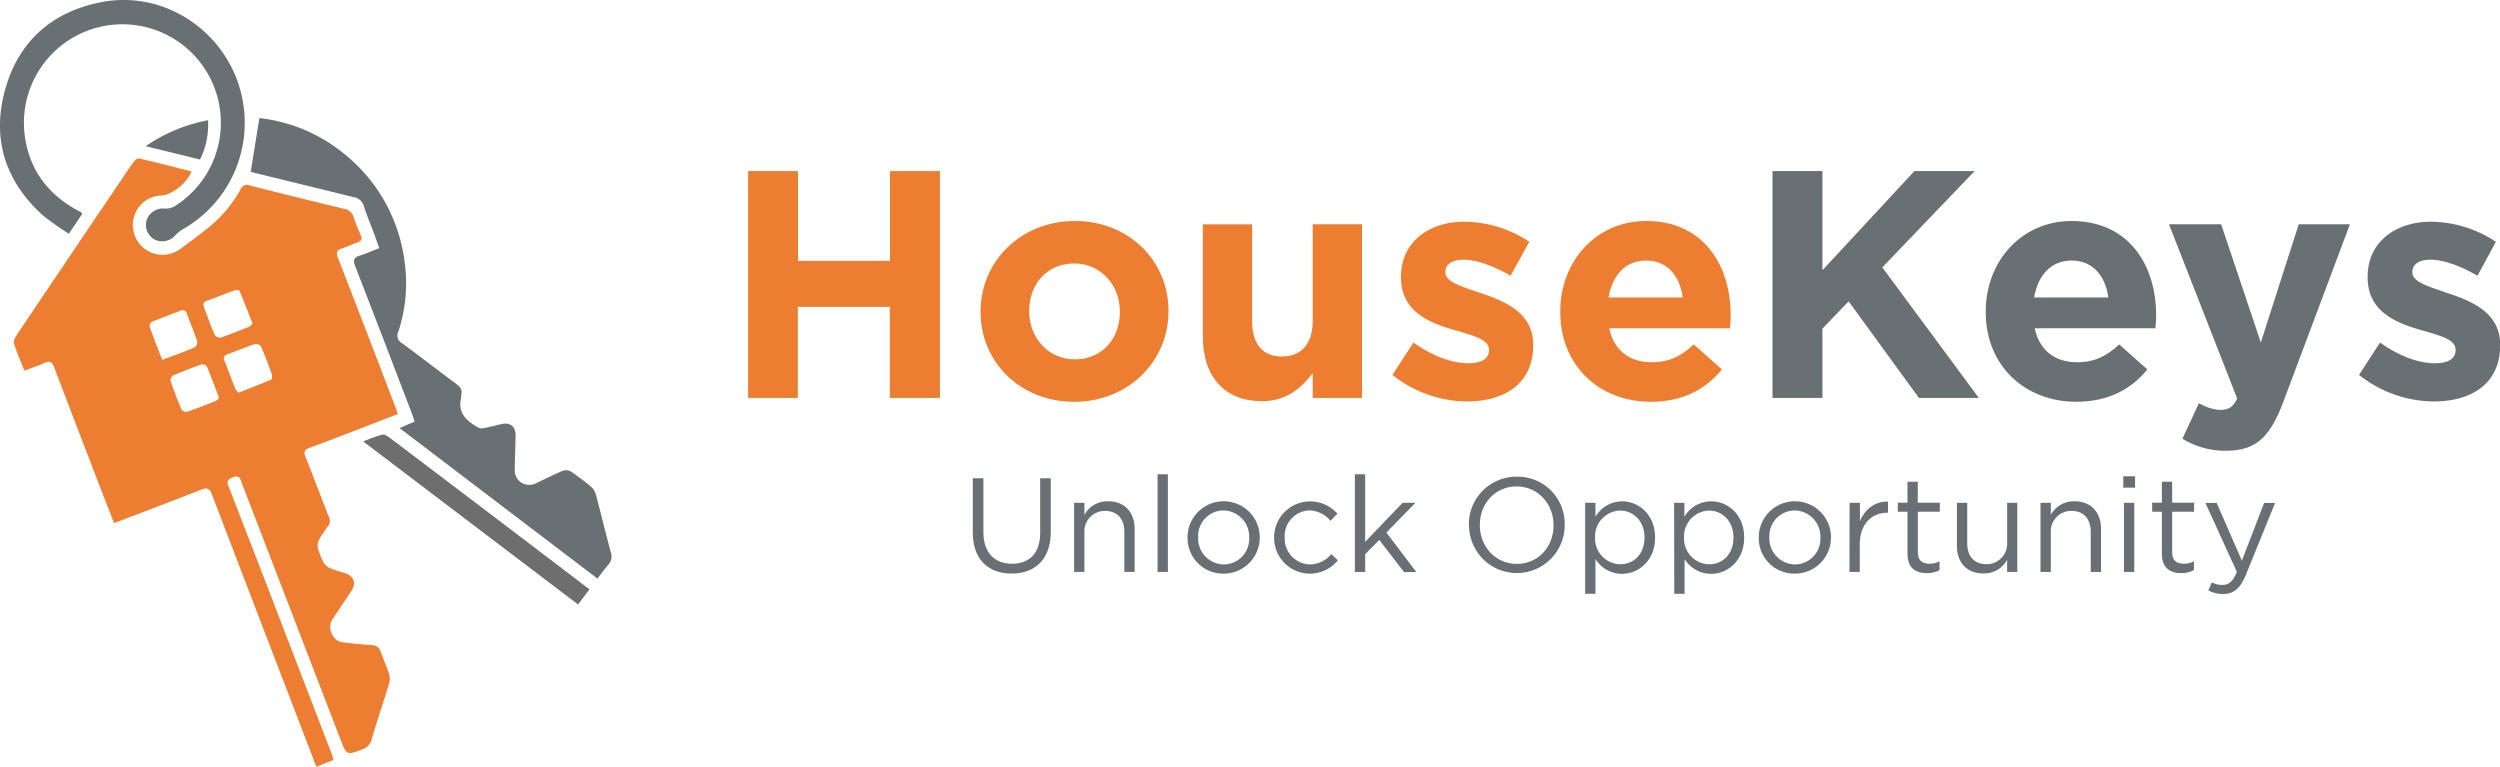 <svg id="Layer_1" data-name="Layer 1" xmlns="http://www.w3.org/2000/svg" viewBox="0 0 623.05 191.09"><defs><style>.cls-1{fill:#ed7d30;}.cls-2{fill:#697074;}.cls-3{fill:#6e6e6e;}.cls-4{fill:#697075;}</style></defs><path class="cls-1" d="M110,340.82c-1.09-2.79-2.12-5.41-3.13-8q-5.91-15.35-11.77-30.72c-.52-1.36-1.09-1.85-2.54-1.16s-3.17,1.23-4.92,1.89c-.93-2.36-1.9-4.53-2.6-6.79-.18-.6.34-1.57.77-2.21q12.88-19.19,25.84-38.33c1.06-1.56,2.08-3.15,3.2-4.66.32-.43,1-1,1.4-.88,4.36,1,8.69,2.13,13,3.22-.86,2.72-5,6-7.52,6a7.25,7.25,0,0,0-6.7,5.08,7.41,7.41,0,0,0,11.23,8.41q3.56-2.58,7-5.29a32.17,32.17,0,0,0,8.24-9.7,1.68,1.68,0,0,1,2.24-1q11.82,3,23.69,5.85a2.7,2.7,0,0,1,2.2,1.93c.52,1.58,1.17,3.12,1.84,4.64.41.93.18,1.42-.77,1.75-1.31.45-2.56,1.08-3.87,1.5s-1.58,1-1.07,2.31q7.2,18.51,14.27,37.06c.22.56.4,1.13.67,1.91l-8.06,3.13c-4.66,1.79-9.3,3.6-14,5.33-1.25.46-1.43,1.05-.95,2.24,2,4.94,3.83,9.92,5.79,14.86a2.12,2.12,0,0,1-.31,2.57c-.11.12-.19.27-.29.4-2.7,3.9-2.73,3.92-.81,8.27a3.56,3.56,0,0,0,1.66,1.59,34.77,34.77,0,0,0,3.77,1.27c2.28.74,2.92,2.49,1.63,4.44-1.6,2.41-3.21,4.79-4.79,7.21-1.3,2,.15,5.29,2.49,5.58s4.94.55,7.42.73a2.17,2.17,0,0,1,2.13,1.51c.71,1.92,1.53,3.81,2.17,5.75a3.94,3.94,0,0,1,0,2.23c-1.42,4.66-3,9.27-4.36,13.94a3.5,3.5,0,0,1-2.45,2.58c-3.81,1.39-3.8,1.44-5.27-2.38L142,331.31a8.15,8.15,0,0,1-.3-.77c-.31-1.15-.81-1.67-2.14-1.11s-1.57,1-1,2.35q7.35,18.89,14.6,37.81l11.1,28.84c.15.41.26.83.44,1.42l-4.3,1.69L156,390.08q-10.81-28.15-21.59-56.31c-.58-1.53-1.15-1.91-2.76-1.27C124.54,335.31,117.39,338,110,340.82Zm12-40.67c2.89-1.1,5.54-2,8.13-3.15a1.64,1.64,0,0,0,.57-1.5c-.77-2.3-1.71-4.55-2.55-6.84a1.11,1.11,0,0,0-1.67-.75c-2.32.9-4.66,1.76-7,2.72a1.41,1.41,0,0,0-.64,1.21C119.78,294.55,120.83,297.21,122,300.15Zm19,8.18c2.87-1.13,5.5-2.14,8.1-3.24.22-.1.36-.9.24-1.27-.84-2.34-1.71-4.68-2.7-7a1.67,1.67,0,0,0-1.48-.64c-2.36.79-4.66,1.74-7,2.62a1,1,0,0,0-.66,1.53c.91,2.32,1.77,4.66,2.69,7A4.14,4.14,0,0,0,141,308.33Zm3.52-17.19c-1.13-2.87-2.16-5.56-3.28-8.21-.08-.18-.8-.25-1.13-.13-2.34.84-4.66,1.76-7,2.63-.86.32-1,.81-.71,1.67.9,2.26,1.69,4.57,2.66,6.8a1.65,1.65,0,0,0,1.44.71c2.41-.81,4.78-1.76,7.14-2.71C143.94,291.77,144.19,291.4,144.47,291.14Zm-8.39,18.61c-.08-.34-.09-.45-.13-.55-.95-2.48-1.87-5-2.9-7.42a1.42,1.42,0,0,0-1.28-.51c-2.4.84-4.78,1.75-7.12,2.75a1.55,1.55,0,0,0-.64,1.36c.82,2.41,1.74,4.79,2.73,7.13a1.53,1.53,0,0,0,1.34.6c2.4-.82,4.77-1.75,7.14-2.69A3.77,3.77,0,0,0,136.08,309.75Z" transform="translate(-81.56 -210.46)"/><path class="cls-2" d="M230.46,354.66l-49.33-37.52,3.75-1.59c-.25-.77-.45-1.49-.72-2.19-4.68-12.19-9.33-24.39-14.08-36.56-.58-1.49-.37-2.18,1.17-2.65s3.09-1.17,4.83-1.85c-.44-1.24-.83-2.36-1.24-3.48-.88-2.33-1.84-4.63-2.61-7a3.1,3.1,0,0,0-2.53-2.23c-8.17-2-16.32-4-24.48-6-.47-.12-.93-.28-1.17-.35.73-4.51,1.43-8.88,2.15-13.35a40.28,40.28,0,0,1,20.7,8.56,41,41,0,0,1,15.46,27,38.28,38.28,0,0,1-1.55,17.71,2.17,2.17,0,0,0,1,2.87c4.51,3.32,8.93,6.75,13.43,10.08,1,.74,1.62,1.47,1.27,2.75-.05.21,0,.45,0,.66-1,3.85,1.33,5.8,4.16,7.46a2.21,2.21,0,0,0,1.39.19c1.46-.28,2.91-.66,4.36-1,2.28-.54,3.68.55,3.64,2.85-.06,2.89-.18,5.77-.22,8.65a3.62,3.62,0,0,0,5.08,3.33c2.3-1.08,4.58-2.24,6.92-3.22a2.5,2.5,0,0,1,2.05.22,56.32,56.32,0,0,1,5,3.8,3.79,3.79,0,0,1,1.17,1.88c1.28,4.8,2.43,9.64,3.73,14.44a3,3,0,0,1-.6,3.05C232.27,352.21,231.47,353.35,230.46,354.66Z" transform="translate(-81.56 -210.46)"/><path class="cls-2" d="M102.06,263.76l-3.34,4.95a65.1,65.1,0,0,1-6.51-4.61c-9.52-8.62-12.8-19.37-9.28-31.62,3.43-12,11.85-19.18,24-21.51,16.5-3.15,32.53,8.45,35.22,25.17a30.48,30.48,0,0,1-15,31.44,9.45,9.45,0,0,0-2,1.62,4.26,4.26,0,0,1-5.15.91,4.16,4.16,0,0,1-1.87-4.89,4.36,4.36,0,0,1,4.45-2.79,4.27,4.27,0,0,0,2.3-.45,24.54,24.54,0,1,0-37.26-18.76c.82,8.7,5.28,15.24,13,19.52.39.22.78.41,1.16.64C101.86,263.43,101.9,263.54,102.06,263.76Z" transform="translate(-81.56 -210.46)"/><path class="cls-3" d="M228.47,357.34l-2.84,3.77-53.54-40.62a38.38,38.38,0,0,1,4.75-1.72c.57-.13,1.41.46,2,.9q22.32,16.89,44.61,33.84C225.07,354.74,226.69,356,228.47,357.34Z" transform="translate(-81.56 -210.46)"/><path class="cls-2" d="M117.87,246.89a40.88,40.88,0,0,1,15.54-6.47,19.68,19.68,0,0,1-2,9.8Z" transform="translate(-81.56 -210.46)"/><path class="cls-1" d="M268,253.1h12.44v22.37h22.93V253.1h12.44v56.53H303.32V286.94H280.39v22.69H268Z" transform="translate(-81.56 -210.46)"/><path class="cls-1" d="M325.94,288.23v-.16c0-12.44,10-22.53,23.49-22.53s23.34,9.93,23.34,22.37v.16c0,12.43-10,22.52-23.5,22.52S325.94,300.66,325.94,288.23Zm34.72,0v-.16c0-6.38-4.6-11.95-11.39-11.95-7,0-11.22,5.41-11.22,11.79v.16c0,6.38,4.6,11.95,11.38,11.95C356.46,300,360.66,294.61,360.66,288.23Z" transform="translate(-81.56 -210.46)"/><path class="cls-1" d="M381.33,294.37v-28h12.28v24.14c0,5.81,2.74,8.8,7.43,8.8s7.67-3,7.67-8.8V266.35H421v43.28H408.71v-6.14c-2.83,3.63-6.46,6.95-12.68,6.95C386.74,310.44,381.33,304.3,381.33,294.37Z" transform="translate(-81.56 -210.46)"/><path class="cls-1" d="M428.58,303.89l5.25-8.07c4.68,3.39,9.61,5.17,13.64,5.17,3.56,0,5.17-1.3,5.17-3.23v-.16c0-2.67-4.2-3.56-9-5-6.06-1.78-12.92-4.6-12.92-13v-.16c0-8.8,7.1-13.73,15.82-13.73a30,30,0,0,1,16.16,5l-4.69,8.47c-4.28-2.5-8.56-4-11.71-4-3,0-4.52,1.29-4.52,3v.16c0,2.42,4.12,3.55,8.8,5.17,6.06,2,13.08,4.92,13.08,12.83v.17c0,9.6-7.18,14-16.55,14A30.26,30.26,0,0,1,428.58,303.89Z" transform="translate(-81.56 -210.46)"/><path class="cls-1" d="M470.41,288.23v-.16c0-12.36,8.8-22.53,21.4-22.53,14.45,0,21.07,11.22,21.07,23.5,0,1-.08,2.1-.16,3.23H482.6c1.21,5.57,5.09,8.47,10.58,8.47,4.12,0,7.11-1.29,10.5-4.44l7,6.22c-4,5-9.85,8.07-17.68,8.07C480,310.59,470.41,301.47,470.41,288.23Zm30.52-3.63c-.73-5.5-3.95-9.21-9.12-9.21s-8.4,3.63-9.37,9.21Z" transform="translate(-81.56 -210.46)"/><path class="cls-2" d="M523.3,253.1h12.44v24.71l22.93-24.71h15l-23,24,24.06,32.54H559.8l-17.52-24.07-6.54,6.79v17.28H523.3Z" transform="translate(-81.56 -210.46)"/><path class="cls-2" d="M576.44,288.23v-.16c0-12.36,8.81-22.53,21.4-22.53,14.46,0,21.08,11.22,21.08,23.5,0,1-.08,2.1-.17,3.23H588.64c1.21,5.57,5.08,8.47,10.57,8.47,4.12,0,7.11-1.29,10.5-4.44l7,6.22c-4,5-9.86,8.07-17.69,8.07C586.05,310.59,576.44,301.47,576.44,288.23ZM607,284.6c-.73-5.5-4-9.21-9.13-9.21s-8.4,3.63-9.37,9.21Z" transform="translate(-81.56 -210.46)"/><path class="cls-2" d="M625.46,319.8l4.12-8.88a11.1,11.1,0,0,0,5.25,1.69c2.1,0,3.23-.64,4.28-2.82l-17-43.44h13L645,295.82l9.45-29.47h12.76l-16.63,44.33c-3.32,8.8-6.87,12.11-14.22,12.11A20.3,20.3,0,0,1,625.46,319.8Z" transform="translate(-81.56 -210.46)"/><path class="cls-2" d="M669.48,303.89l5.24-8.07c4.69,3.39,9.61,5.17,13.65,5.17,3.55,0,5.17-1.3,5.17-3.23v-.16c0-2.67-4.2-3.56-9-5-6.06-1.78-12.92-4.6-12.92-13v-.16c0-8.8,7.1-13.73,15.82-13.73a30,30,0,0,1,16.15,5L699,279.18c-4.28-2.5-8.56-4-11.71-4-3,0-4.52,1.29-4.52,3v.16c0,2.42,4.12,3.55,8.8,5.17,6.06,2,13.08,4.92,13.08,12.83v.17c0,9.6-7.18,14-16.55,14A30.26,30.26,0,0,1,669.48,303.89Z" transform="translate(-81.56 -210.46)"/><path class="cls-4" d="M324,343.25V329.66h2.64v13.42c0,5,2.67,7.88,7.15,7.88,4.3,0,7-2.6,7-7.71V329.66h2.64v13.39c0,6.81-3.91,10.35-9.75,10.35S324,349.86,324,343.25Z" transform="translate(-81.56 -210.46)"/><path class="cls-4" d="M349.25,335.77h2.57v3a6.52,6.52,0,0,1,5.91-3.38c4.17,0,6.61,2.81,6.61,6.91V353h-2.57V343c0-3.21-1.74-5.21-4.78-5.21a5.08,5.08,0,0,0-5.17,5.41V353h-2.57Z" transform="translate(-81.56 -210.46)"/><path class="cls-4" d="M370.05,328.66h2.57V353h-2.57Z" transform="translate(-81.56 -210.46)"/><path class="cls-4" d="M377.52,344.48v-.06a9,9,0,0,1,18-.07v.07a9,9,0,0,1-9,9A8.85,8.85,0,0,1,377.52,344.48Zm15.36,0v-.06a6.53,6.53,0,0,0-6.41-6.75,6.37,6.37,0,0,0-6.31,6.68v.07a6.48,6.48,0,0,0,6.38,6.71A6.37,6.37,0,0,0,392.88,344.48Z" transform="translate(-81.56 -210.46)"/><path class="cls-4" d="M399.09,344.48v-.06a9,9,0,0,1,15.76-5.95l-1.7,1.81a7,7,0,0,0-5.24-2.61,6.37,6.37,0,0,0-6.18,6.68v.07a6.45,6.45,0,0,0,6.34,6.71,7.12,7.12,0,0,0,5.28-2.57l1.63,1.53a8.93,8.93,0,0,1-15.89-5.61Z" transform="translate(-81.56 -210.46)"/><path class="cls-4" d="M419.22,328.66h2.57v16.83l9.32-9.72h3.2l-7.24,7.41,7.48,9.85h-3.07l-6.18-8-3.51,3.54V353h-2.57Z" transform="translate(-81.56 -210.46)"/><path class="cls-4" d="M447.63,341.41v-.07a11.85,11.85,0,0,1,12-12.08,11.72,11.72,0,0,1,11.88,12v.06a11.92,11.92,0,1,1-23.84.07Zm21.1,0v-.07c0-5.3-3.87-9.64-9.21-9.64s-9.15,4.27-9.15,9.58v.06c0,5.31,3.88,9.65,9.22,9.65S468.73,346.72,468.73,341.41Z" transform="translate(-81.56 -210.46)"/><path class="cls-4" d="M476.61,335.77h2.57v3.47a7.77,7.77,0,0,1,6.61-3.84c4.14,0,8.25,3.27,8.25,9v.07c0,5.64-4.07,9-8.25,9a7.8,7.8,0,0,1-6.61-3.68v8.65h-2.57Zm14.79,8.68v-.07c0-4.07-2.8-6.67-6.07-6.67a6.43,6.43,0,0,0-6.25,6.64v.07a6.42,6.42,0,0,0,6.25,6.67C488.67,351.09,491.4,348.62,491.4,344.45Z" transform="translate(-81.56 -210.46)"/><path class="cls-4" d="M498.78,335.77h2.57v3.47A7.76,7.76,0,0,1,508,335.4c4.14,0,8.24,3.27,8.24,9v.07c0,5.64-4.07,9-8.24,9a7.78,7.78,0,0,1-6.61-3.68v8.65h-2.57Zm14.79,8.68v-.07c0-4.07-2.81-6.67-6.08-6.67a6.43,6.43,0,0,0-6.24,6.64v.07a6.42,6.42,0,0,0,6.24,6.67C510.83,351.09,513.57,348.62,513.57,344.45Z" transform="translate(-81.56 -210.46)"/><path class="cls-4" d="M519.88,344.48v-.06a9,9,0,0,1,18-.07v.07a9,9,0,0,1-9,9A8.84,8.84,0,0,1,519.88,344.48Zm15.36,0v-.06a6.54,6.54,0,0,0-6.41-6.75,6.37,6.37,0,0,0-6.31,6.68v.07a6.47,6.47,0,0,0,6.37,6.71A6.38,6.38,0,0,0,535.24,344.48Z" transform="translate(-81.56 -210.46)"/><path class="cls-4" d="M542.52,335.77h2.57v4.51c1.26-2.87,3.77-4.94,7-4.81v2.77h-.2c-3.77,0-6.84,2.7-6.84,7.91V353h-2.57Z" transform="translate(-81.56 -210.46)"/><path class="cls-4" d="M556.94,348.46V338h-2.41v-2.27h2.41v-5.21h2.57v5.21H565V338h-5.47v10.08c0,2.11,1.17,2.87,2.9,2.87a5.31,5.31,0,0,0,2.5-.6v2.2a6.43,6.43,0,0,1-3.1.74C559,353.33,556.94,352,556.94,348.46Z" transform="translate(-81.56 -210.46)"/><path class="cls-4" d="M569.26,346.49V335.77h2.57v10.08c0,3.21,1.73,5.21,4.77,5.21a5.1,5.1,0,0,0,5.18-5.41v-9.88h2.53V353h-2.53v-3a6.58,6.58,0,0,1-5.91,3.37C571.69,353.4,569.26,350.59,569.26,346.49Z" transform="translate(-81.56 -210.46)"/><path class="cls-4" d="M590.09,335.77h2.57v3a6.53,6.53,0,0,1,5.91-3.38c4.17,0,6.61,2.81,6.61,6.91V353h-2.57V343c0-3.21-1.74-5.21-4.78-5.21a5.08,5.08,0,0,0-5.17,5.41V353h-2.57Z" transform="translate(-81.56 -210.46)"/><path class="cls-4" d="M610.72,329.16h2.94V332h-2.94Zm.17,6.61h2.57V353h-2.57Z" transform="translate(-81.56 -210.46)"/><path class="cls-4" d="M620.34,348.46V338h-2.41v-2.27h2.41v-5.21h2.57v5.21h5.47V338h-5.47v10.08c0,2.11,1.17,2.87,2.9,2.87a5.37,5.37,0,0,0,2.51-.6v2.2a6.5,6.5,0,0,1-3.11.74C622.44,353.33,620.34,352,620.34,348.46Z" transform="translate(-81.56 -210.46)"/><path class="cls-4" d="M631.92,357.6l.87-2a5.42,5.42,0,0,0,2.7.63c1.54,0,2.51-.8,3.54-3.24l-7.84-17.19H634l6.28,14.39,5.54-14.39h2.74l-7.25,17.83c-1.46,3.57-3.13,4.87-5.74,4.87A7.83,7.83,0,0,1,631.92,357.6Z" transform="translate(-81.56 -210.46)"/></svg>